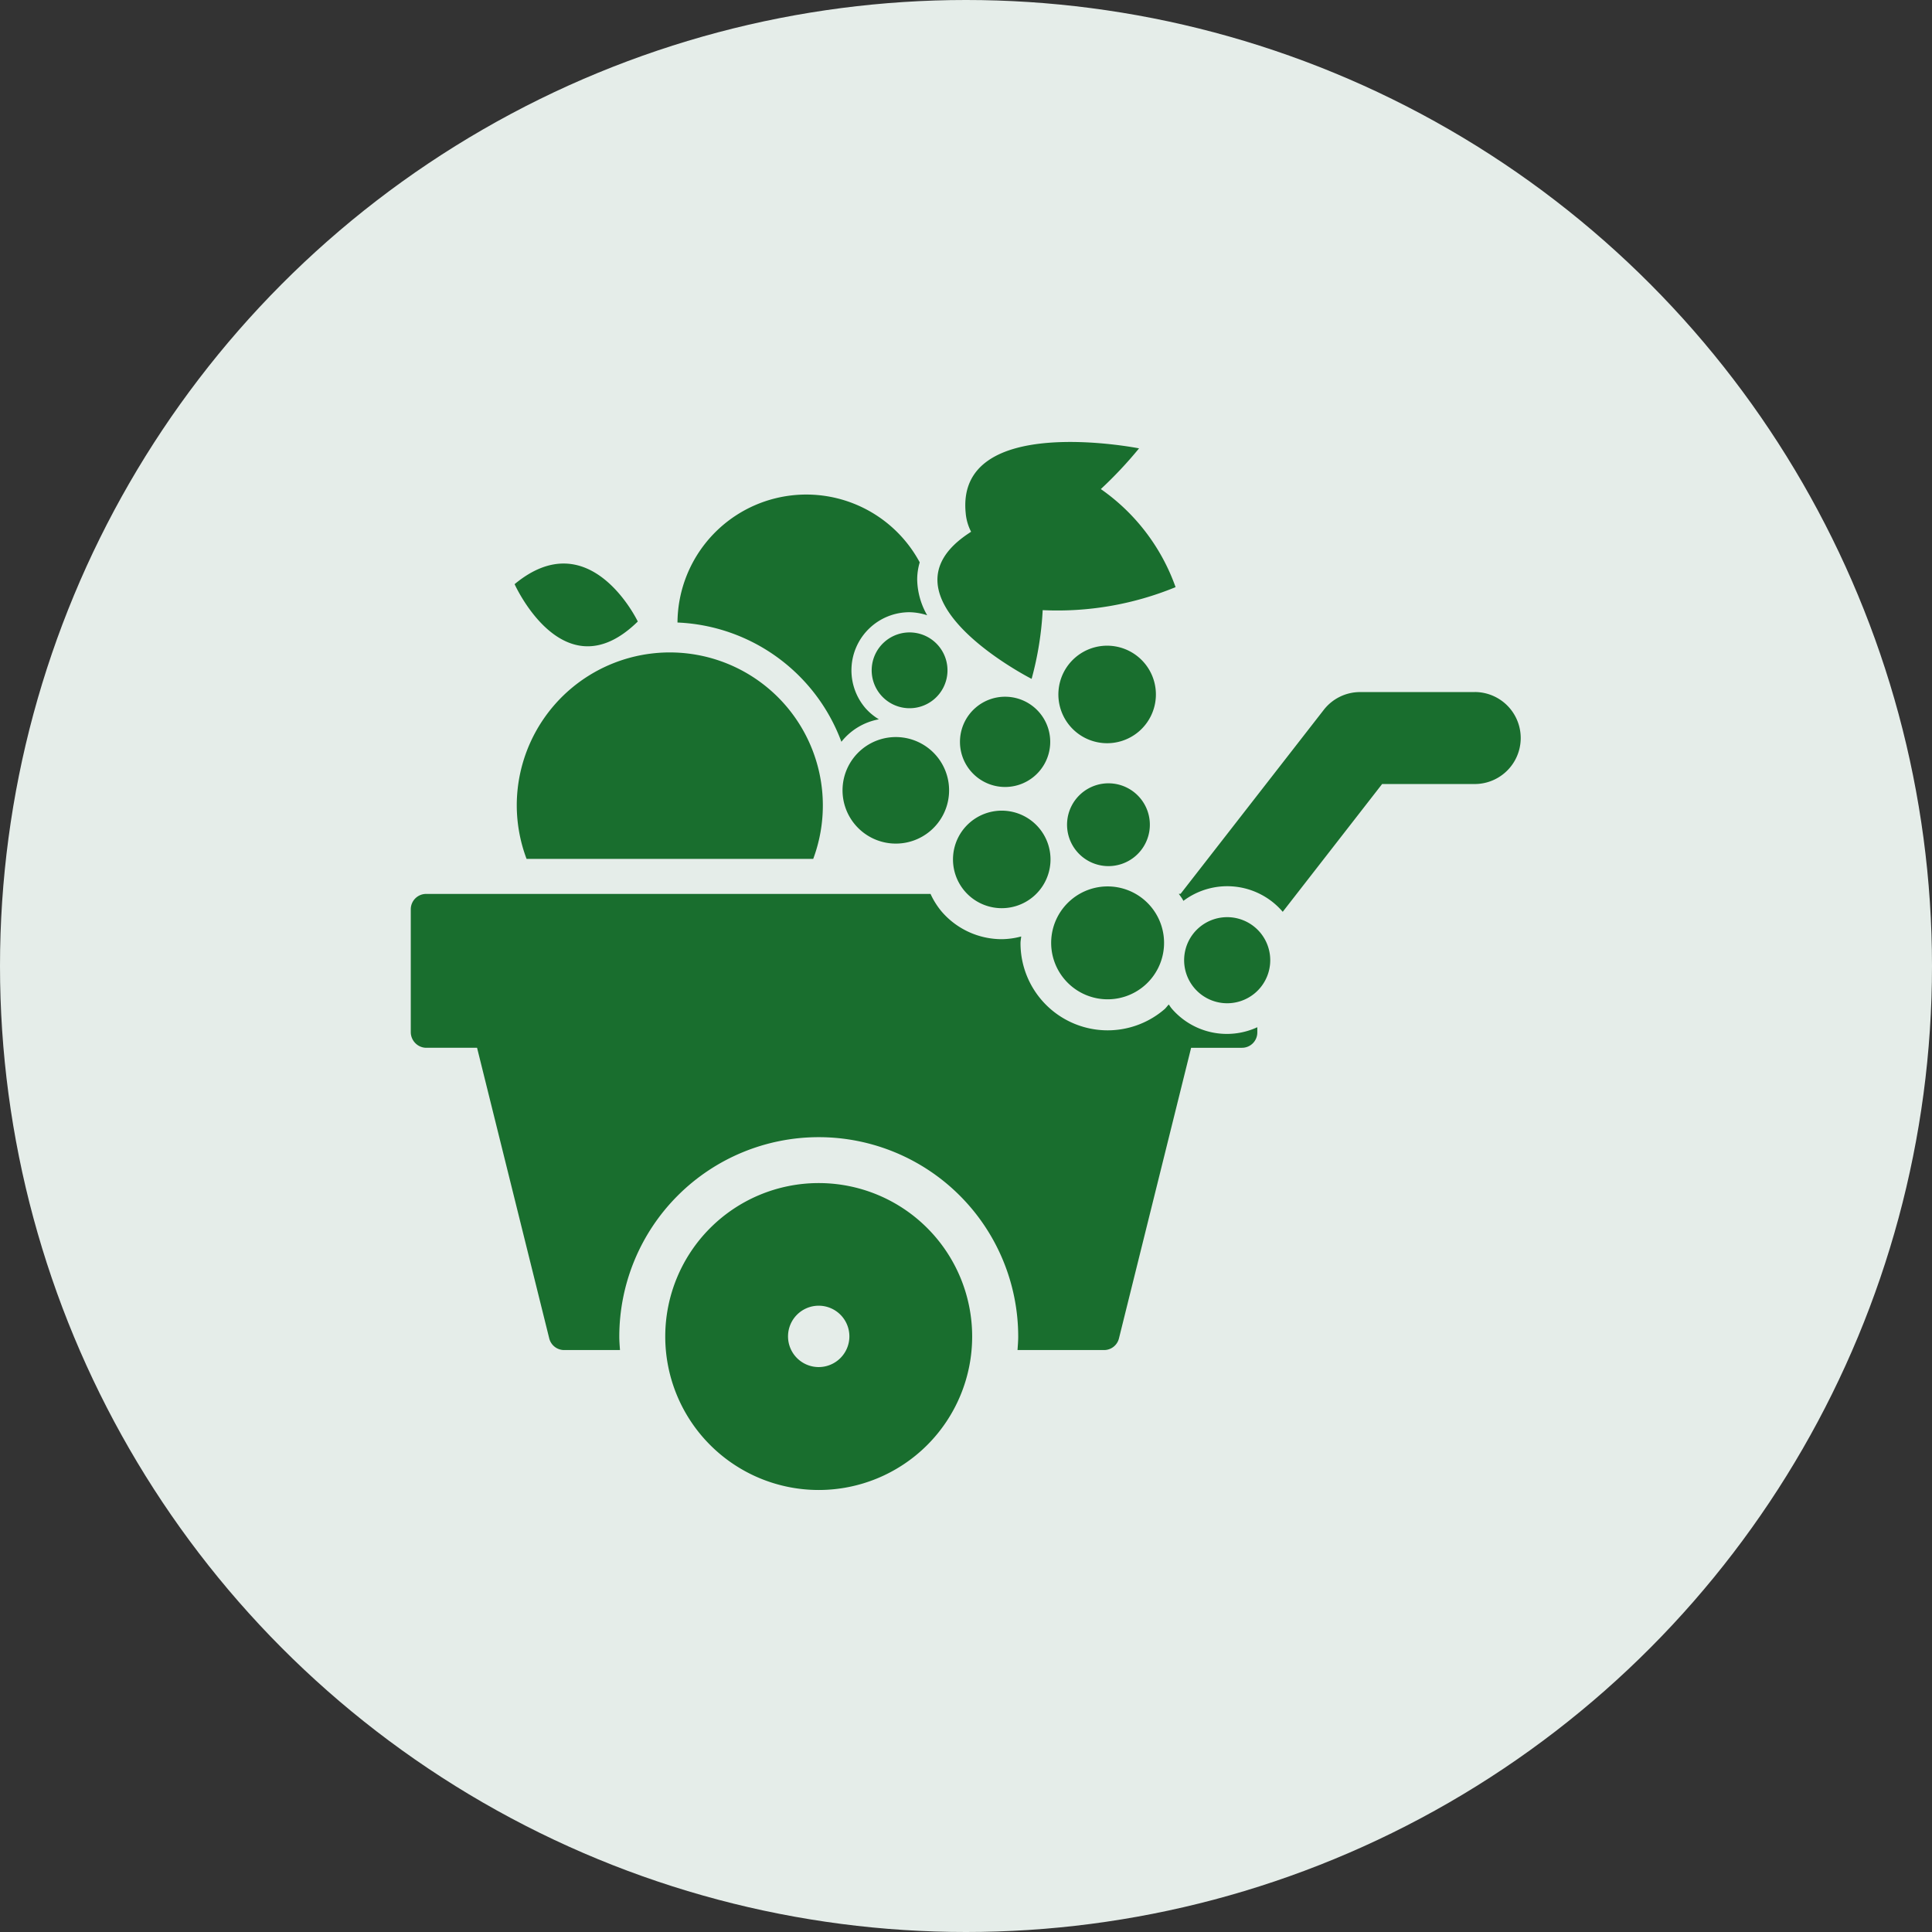 <?xml version="1.0" encoding="UTF-8"?>
<svg xmlns="http://www.w3.org/2000/svg" width="42" height="42" viewBox="0 0 42 42">
  <rect x="0" y="0" width="42" height="42" fill="#333333" stroke="none"/>
  <g transform="translate(-448 -1544)">
    <circle cx="21" cy="21" r="21" transform="translate(448 1544)" fill="#e5ede9"></circle>
    <g transform="translate(305.22 1407.454)">
      <path d="M156.645,150.057s-1.037-2.173-2.678-.812c0,0,1.07,2.39,2.678.812Zm-2.631,4a3.316,3.316,0,0,0,.213,1.16h6.232a3.327,3.327,0,1,0-6.445-1.16Zm6.564,12.208a.667.667,0,1,1,.667-.667.668.668,0,0,1-.667.667Zm0-4a3.336,3.336,0,1,0,3.336,3.336,3.336,3.336,0,0,0-3.336-3.336Zm8.27-5.555a.936.936,0,1,0,1.32.1.937.937,0,0,0-1.32-.1h0Zm6-5.119h-2.5a1,1,0,0,0-.79.386l-3.113,4h-.039c.035.051.075.1.1.153a1.586,1.586,0,0,1,2.157.235h0l0,.006,2.163-2.781h2.013a1,1,0,0,0,0-2h0Zm-6.6,6.875c-.023-.026-.039-.056-.06-.083-.031.031-.055.067-.09.1a1.894,1.894,0,0,1-3.133-1.432c0-.049.011-.1.015-.147a1.694,1.694,0,0,1-.423.059,1.726,1.726,0,0,1-1.306-.6,1.683,1.683,0,0,1-.242-.384H152.044a.334.334,0,0,0-.334.334v2.675a.341.341,0,0,0,.1.236.336.336,0,0,0,.236.1h1.105l1.569,6.318a.334.334,0,0,0,.324.253h1.214c-.007-.1-.015-.193-.015-.292a4.337,4.337,0,0,1,4.336-4.336h0a4.337,4.337,0,0,1,4.336,4.336c0,.1-.009.2-.015.292h1.881a.333.333,0,0,0,.324-.253l1.569-6.318h1.105a.333.333,0,0,0,.334-.334v-.113a1.58,1.58,0,0,1-1.863-.408h0Zm-5.156-6.724a.824.824,0,1,0-1.161-.084.824.824,0,0,0,1.161.084h0Zm-2.021.93a1.351,1.351,0,0,1,.815-.489,1.249,1.249,0,0,1-.288-.238,1.263,1.263,0,0,1,.954-2.09,1.308,1.308,0,0,1,.384.066,1.613,1.613,0,0,1-.217-.77,1.314,1.314,0,0,1,.055-.38,2.8,2.8,0,0,0-5.266,1.308,3.979,3.979,0,0,1,3.563,2.592h0Zm5.218,1.121a.9.9,0,1,0,1.267.091.9.9,0,0,0-1.267-.091Zm1.358-2.847a1.06,1.06,0,1,0-.107,1.5,1.06,1.06,0,0,0,.107-1.5Zm-1.716,6.9a1.227,1.227,0,1,0,.124-1.73,1.226,1.226,0,0,0-.124,1.73Zm-.724-6.544a7.026,7.026,0,0,0,.24-1.492,6.757,6.757,0,0,0,2.889-.5,4.383,4.383,0,0,0-1.625-2.132,8.964,8.964,0,0,0,.831-.885s-3.995-.794-3.768,1.413a1.076,1.076,0,0,0,.117.4c-.031.019-.047.031-.047.031-2.122,1.4,1.364,3.168,1.364,3.168h0Zm-1.451,4.621a1.06,1.06,0,1,0,.107-1.495,1.06,1.06,0,0,0-.107,1.495h0Zm1.516-2.508a.981.981,0,1,0-1.384-.1.981.981,0,0,0,1.384.1Zm-3.893,1.07a1.158,1.158,0,1,0,.117-1.633,1.157,1.157,0,0,0-.117,1.633Z" fill="#196e2e"></path>
    </g>
  </g>
</svg>
